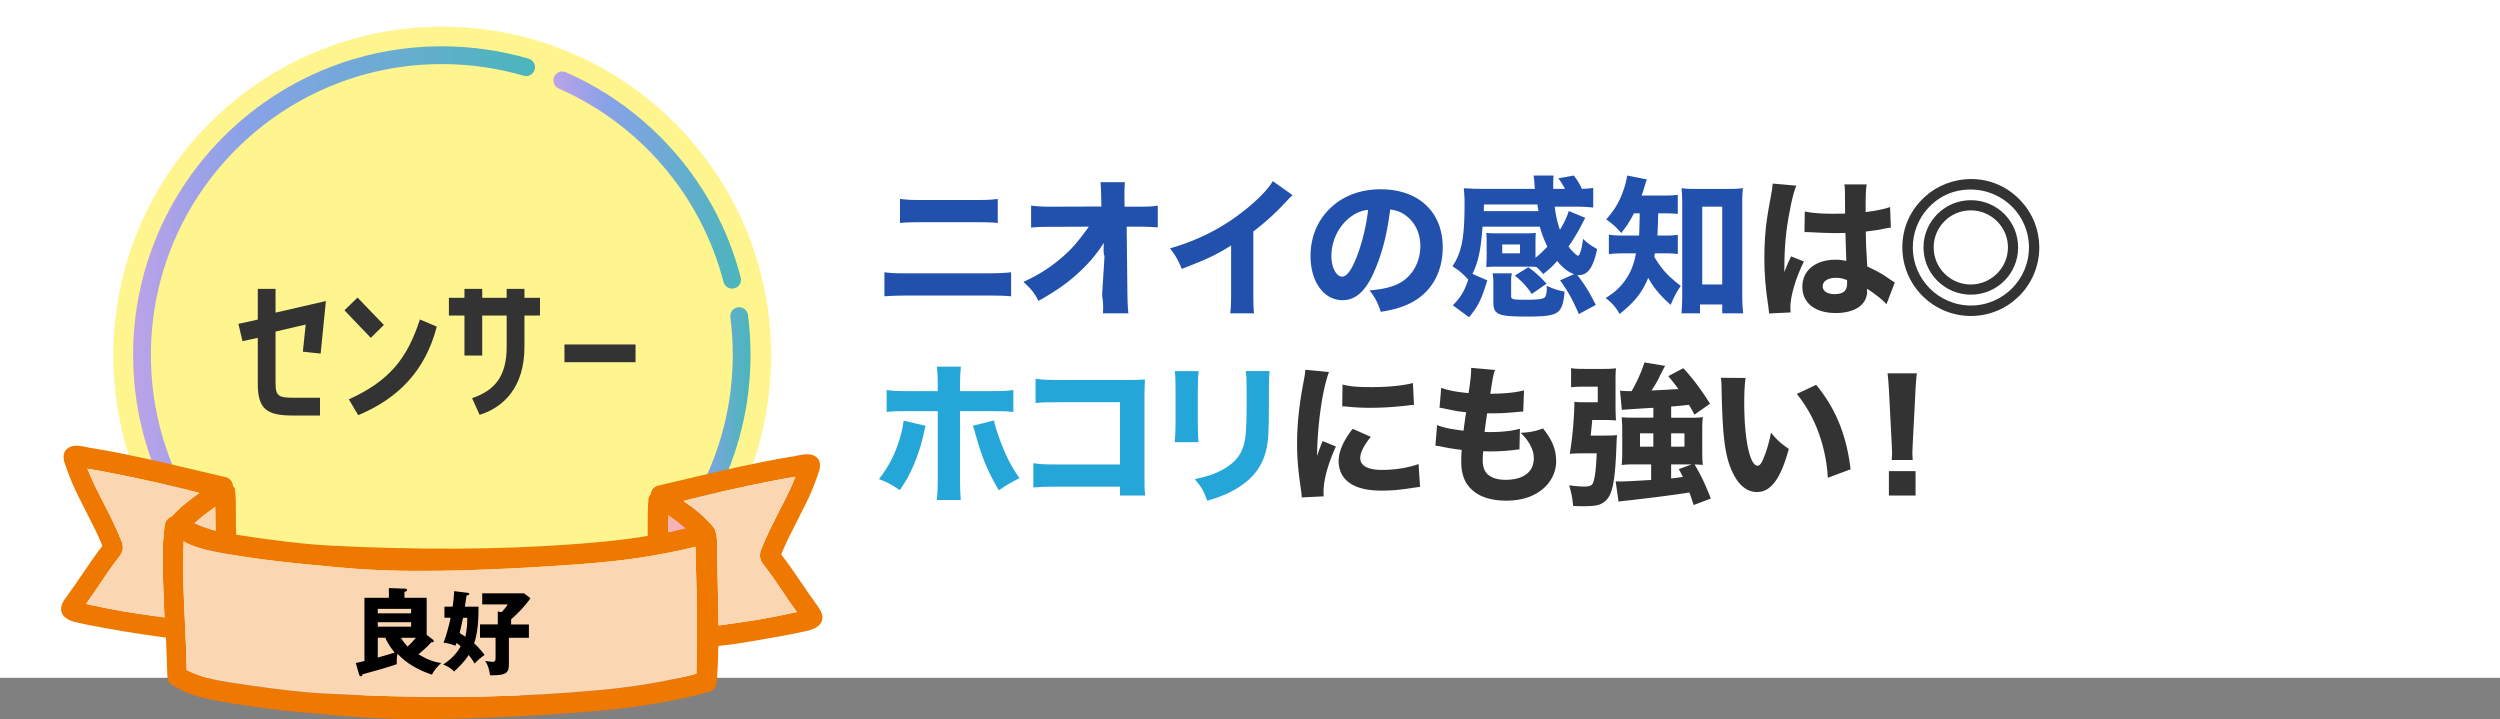 <svg xmlns="http://www.w3.org/2000/svg" xmlns:xlink="http://www.w3.org/1999/xlink" viewBox="0 0 1125 323.62"><rect x="0" y="0" width="1125" height="323.62" fill="#808080" stroke="none"/><defs><linearGradient id="a" x1="249.03" x2="333.45" y1="81.02" y2="81.02" gradientUnits="userSpaceOnUse"><stop offset="0" stop-color="#bca2e8"/><stop offset=".28" stop-color="#89a2e8"/><stop offset=".97" stop-color="#4cb5bd"/></linearGradient><linearGradient xlink:href="#a" id="b" x1="303.79" x2="337.74" y1="190.79" y2="190.79"/><linearGradient xlink:href="#a" id="c" x1="80.27" x2="294.81" y1="262.87" y2="262.87"/><linearGradient xlink:href="#a" id="d" x1="59.91" x2="240.75" y1="122.74" y2="122.74"/></defs><path fill="#fff" d="M0 0h1125v305H0z"/><path fill="#2150ad" d="M398 122.52c3.17.41 4.45.48 10.59.48h35.48c4.65 0 7.89-.14 10.93-.48v10.82c-2.97-.27-5.46-.34-10.73-.34h-35.82c-4.45 0-7.89.14-10.46.34v-10.82Zm7-33c3.48.41 4.71.48 10.04.48h23.57c5.53 0 7.31-.07 10.38-.48v10.83c-2.8-.28-4.78-.35-10.18-.35H414.9c-4.71 0-7.45.07-9.91.35V89.52Zm92 25.56c-.42-.61-.42-2.58-.29-5.78-2.79 4.35-5.64 7.89-9.38 11.56-5.85 5.71-10.81 9.32-19.99 14.55-2.04-3.81-3.2-5.24-6.8-8.57 8.09-3.67 14.48-8.02 20.67-14.07 3.81-3.67 8.77-10.77 8.77-10.77l-16.37.07c-5.11 0-6.68.07-9.62.34v-9.89c3.41.41 4.84.48 9.82.48l21.81-.07-.07-3.47q-.07-5.17-.35-7.46h11.01c-.14 1.9-.21 3.14-.21 4.91v2.49l.07 3.6h5.05c6.24 0 7.22-.07 9.88-.46v9.8c-2.31-.2-5.35-.34-9.11-.34H507l.33 29.56c.07 5.1.2 7.27.46 9.44H496.3s.41-3.95-.31-7.63v-1.5l1-15.84v-.95Zm84.66-27.25c-1.36 1.22-1.49 1.36-2.47 2.45-4.94 5.37-9.87 9.86-15.19 13.87v26.79c0 5.44.06 7.75.32 10.06h-10.71c.32-2.58.39-4.28.39-9.86v-20.67c-6.75 4.22-10.45 5.98-22.21 10.54-1.75-4.22-2.53-5.58-5.26-9.25 13.12-3.81 23.96-9.38 34.22-17.68 5.71-4.62 10.06-9.18 12.01-12.58l8.9 6.32Zm36.64 34.6c-3.81 8.64-8.3 12.65-14.14 12.65-8.43 0-14.42-8.23-14.42-19.92 0-7.75 2.65-14.82 7.62-20.19 5.85-6.39 14.21-9.79 23.93-9.79 17.07 0 27.94 10.2 27.94 26.11 0 12.38-6.19 21.96-17.07 26.25-3.26 1.29-5.98 1.97-10.81 2.79-1.43-4.28-2.38-6.12-5.03-9.66 6.05-.48 10.27-1.56 13.46-3.26 5.85-3.2 9.38-9.52 9.38-16.73 0-6.05-2.65-11.15-7.28-14.21-1.97-1.29-3.6-1.84-6.32-2.18-1.36 11.22-3.74 20.26-7.28 28.15Zm-10.81-24.62c-5.17 4.01-8.36 10.61-8.36 17.41 0 5.1 2.18 9.25 4.83 9.25 1.97 0 4.08-2.65 6.26-8.16 2.52-6.05 4.62-14.62 5.44-21.89-3.26.41-5.51 1.36-8.16 3.4Zm100.87 25.57c-2.7-.95-5.13-2.84-7.63-5.94-2.3 2.56-3.44 3.64-6.28 5.87-1.62-1.82-2.09-2.29-3.04-3.17-1.35-.14-2.16-.14-4.12-.14h-14.23c-1.59 0-3.24.07-4.21.2 0-.4.07-1.86.14-4.38v-6.77c0-1.66-.07-3.32-.14-4.25 1.24.13 2.62.2 4.27.2h13.72c1.86 0 3.03-.07 4.27-.2-.07 1.06-.14 2.32-.14 4.18V116c1.88-1.46 3.27-2.86 5.36-5.02-1.39-2.79-2.44-5.43-3.41-8.99h-25.78c-.77 10.52-1.88 15.82-4.53 21.25l6.69 2.93c-2.79 8.85-3.97 11.36-8.22 16.58l-7.32-5.36c3.62-3.62 5.29-6.55 6.97-11.57-2.51-2.72-4.11-4.11-7.11-5.99 4.18-6.34 5.43-12.75 5.43-28.36 0-2.51-.14-4.74-.35-6.76 2.51.14 5.43.28 8.5.28h23.5q-.13-1.19-.27-3.11c-.07-1.19-.14-1.85-.34-2.89h9c-.07 1.11-.14 2.37-.14 3.7v2.3h5.28c-1.01-1.93-1.9-3.33-2.98-4.74l6.97-1.26c1.62 2.15 2.71 3.93 3.65 6 2.3-.07 3.65-.22 5.08-.44v8.85c-2.63-.27-5.06-.41-8.57-.41h-8.77c.54 4.25 1.21 7.09 2.36 10.46 2.03-3.44 3.17-5.87 3.98-8.5l7.43 3.1c-.27.47-1.62 2.97-2.36 4.46a81 81 0 0 1-5.2 8.44c1.49 2.02 3.71 4.12 4.32 4.12.74 0 1.69-3.04 2.23-7.56 2.16 2.02 3.44 2.9 6.35 4.59-1.75 8.23-4.19 11.68-8.17 11.68-.13 0-.41 0-.81-.07 3.58 4.66 5.26 7.36 8.37 13.5l-7.63 4.12c-2.9-6.68-4.66-9.85-8.44-15.19l6.28-2.77ZM692.33 95q-.21-1.14-.5-3h-24.06l-.07 3h24.64Zm3.67 34.12v-.54c3.2 1.5 4.53 1.9 8.07 2.65-1 10.2-2.53 11.22-17.13 11.22-12.87 0-14.93-.88-14.93-6.53v-8.23c0-2.04-.07-3.33-.33-4.69h8.67c-.27 1.29-.34 2.18-.34 3.6v6.66c0 1.43.74 1.63 6.68 1.63 5.06 0 7.56-.27 8.37-1.02.61-.48 1.01-2.11 1.01-4.28l-.07-.48ZM676 114h8v-4h-8zm13.29 18.29c-2.04-3.13-4.35-5.64-7.62-8.29l6.05-3.74c3.4 2.45 4.96 3.88 8.23 7.41zM735.27 96c-1.83 3.59-3.05 5.42-5.7 8.88-2.03-2.44-3.93-4.14-6.78-6.17 4.14-4.54 6.58-8.95 8.48-15.32.54-1.97.81-3.12.95-4.41l8.88 1.76c-.41.95-.54 1.49-1.15 3.53-.34 1.15-.54 1.83-1.22 3.73h9.56c3.19 0 4.88-.07 6.71-.34v8.62c-1.88-.21-4.17-.28-6.87-.28h-1.94q-.14 6.46-.35 10h2.94c2.95 0 4.35-.07 6.23-.34v8.67c-1.74-.27-3.55-.34-6.56-.34h-3.75c-.13.67-.13.87-.27 1.55 3.15 5.38 6.09 8.67 11.92 13.11-1.88 2.69-3.01 4.84-4.55 8.54-4.82-4.3-7.63-7.66-10.11-12.17-2.68 6.52-5.89 10.69-12.86 16.27-1.74-3.09-3.15-4.71-6.3-7.19 3.95-2.42 6.56-4.77 8.9-8.13 2.41-3.43 3.82-6.92 4.75-11.97h-4.69c-3.68 0-5.49.07-7.5.4v-8.82c2.08.35 3.75.42 7.99.42h5.62q.14-3.12.28-10h-2.62ZM765 141h-8.34c.2-2.38.34-5.18.34-7.83V91.82c0-2.79-.07-4.91-.34-7.15 1.98.27 3.41.34 6.34.34h14.72c2.71 0 4.57-.07 6.64-.34-.29 2.11-.36 4.08-.36 7.14v40.49c0 3.13.14 5.78.43 8.71H775v-4h-10v4Zm1-13h9V93h-9z"/><path fill="#333" d="M808.37 83.54c-1.43 2.86-3.47 12.51-4.49 20.67-.54 4.42-.82 9.18-.88 13.12 0 1.36-.07 4.01-.07 5.1 1.5-3.67 1.97-4.9 3.06-7.07l5.78 2.31c-3.6 7.14-6.12 15.57-6.12 20.74 0 .27.07.95.14 2.18l-9.72.48c-.07-.88-.07-1.29-.27-2.72-1.36-9.04-1.84-15.03-1.84-22.3 0-6.39.41-12.44 1.29-18.29q.27-2.04 1.63-9.38c.54-2.79.75-4.28.82-5.78l10.67.95Zm3.77 11.63c2.99.68 7.14 1.02 12.71 1.02 1.9 0 3.13 0 5.44-.07q0-5.03-.07-9.59c0-1.29-.07-2.72-.27-3.54h10.06c-.41 2.24-.48 5.03-.48 12.44 4.49-.54 8.16-1.29 11.01-2.24l.34 9.25c-.82.07-.95.07-2.65.41-2.38.54-5.03.95-8.63 1.36.07 5.51.13 7 .68 15.71 5.03 2.38 7 3.47 10.4 5.92 1.02.68 1.22.82 1.97 1.29l-3.74 9.79c-1.56-1.9-4.83-4.49-8.77-7 .07.61.07.75.07 1.16 0 5.98-5.44 9.79-14.07 9.79-9.38 0-15.09-4.49-15.09-11.83s5.92-12.17 14.89-12.17c1.83 0 2.99.14 4.9.54-.07-2.31-.2-5.37-.41-12.58-1.97.07-3.13.07-4.62.07-2.45 0-8.5-.2-11.42-.41q-1.09-.07-1.97-.07c-.07 0-.21 0-.41.07l.14-9.32Zm14.04 29.84c-3.6 0-5.98 1.5-5.98 3.81 0 2.18 2.04 3.54 5.37 3.54 3.94 0 5.64-1.5 5.64-4.9 0-.61 0-1.43-.07-1.43-1.97-.75-3.13-1.02-4.96-1.02"/><path fill="#333" stroke="#333" stroke-miterlimit="10" stroke-width="2" d="M909 91.42c4.96 5.44 7.68 12.51 7.68 19.92 0 16.52-13.33 29.85-29.78 29.85s-29.85-13.39-29.85-29.85c0-8.57 3.4-16.18 9.86-22.1 5.3-4.83 12.65-7.68 19.99-7.68 8.57 0 16.32 3.47 22.1 9.86Zm-42.36 1.84c-4.42 4.96-6.87 11.36-6.87 18.09 0 14.96 12.17 27.13 27.13 27.13s27.13-12.17 27.13-27.13-12.17-27.06-27.27-27.06c-7.96 0-14.89 3.13-20.12 8.97Zm40.52 18.08c0 11.22-9.04 20.26-20.26 20.26s-20.33-9.11-20.33-20.26 9.11-20.26 20.33-20.26 20.26 9.04 20.26 20.26Zm-38.01 0c0 9.79 7.96 17.68 17.68 17.68s17.75-7.96 17.75-17.68-7.96-17.68-17.75-17.68-17.68 7.89-17.68 17.68Z"/><path fill="#24a6d9" d="M416.48 191.6c-.21.82-.27 1.09-1.16 5.03-.82 3.88-2.58 8.98-4.42 13.26-1.84 4.15-3.2 6.6-5.98 10.67-4.08-2.72-5.44-3.47-9.38-4.96 4.69-6.12 7.21-11.08 9.45-18.56.95-3.2 1.36-5.24 1.63-7.75zm5.52-18.37c0-3.48-.13-5.75-.4-8.23h10.81c-.27 2.34-.41 4.83-.41 8.23V176h14.07c5.57 0 6.8-.07 9.93-.5v9.9c-2.79-.34-4.08-.4-9.79-.4H432v30.76c0 3.58.14 6.95.34 9.24H421.6c.27-2.56.4-5.13.4-9.24V185h-13.34c-5.36 0-6.64.07-9.66.34v-9.83c3.08.43 4.29.5 9.66.5H422v-2.77Zm25.28 15.99c.48 2.31 1.02 4.08 2.24 7.55 2.99 8.23 5.51 13.19 9.25 18.36-4.89 2.58-5.92 3.2-9.31 5.51-5.3-9.11-7.68-14.96-10.95-26.86-.2-.82-.34-1.22-.75-2.18zM475.27 219c-5 0-6.69.07-10.27.35v-10.91c3.45.49 4.8.56 10.48.56H504v-28h-27.54c-5.67 0-7.76.07-10.46.35v-10.92c2.77.42 5.06.56 10.6.56h29.75c3.83 0 6.96-.07 8.87-.21q-.21 4.53-.21 7.48v34.58c0 6.72 0 7.34.35 10.15h-11.35v-4h-28.73Zm64.12-52c-.26 2.25-.39 4.77-.39 9.26v13.34c0 4.22.13 7.56.33 9.4h-10.72c.26-2.52.39-5.04.39-9.53v-13.21c0-5.24-.07-6.81-.33-9.26zm31.93 0c-.26 2.45-.32 3.88-.32 9.04v7.21c0 11.29-.26 15.43-1.3 19.58-1.82 7.34-6.17 12.85-13.38 17.13-3.64 2.18-7.08 3.6-13.05 5.37-1.56-4.35-2.4-5.85-5.58-9.72 5.72-1.22 9.09-2.38 12.66-4.35 5.97-3.33 8.9-7.28 9.93-13.6.46-2.72.71-8.36.71-15.03v-6.46c0-5.17-.07-6.39-.39-9.18h10.71Z"/><path fill="#333" d="M598.04 167.4c-2.99 8.09-5.17 23.39-5.37 37.8q.88-2.65 1.22-3.47l1.29-3.26 5.98 2.45c-3.6 7.89-5.57 15.09-5.57 20.47 0 .68 0 1.02.07 1.97l-9.86.48c-.07-1.22-.14-1.77-.34-3.33-1.29-8.64-1.77-14.14-1.77-20.74 0-8.43.82-16.66 2.65-26.58.82-4.22.88-4.83 1.09-6.8l10.61 1.02Zm18.83 29.17c-3.2 4.01-4.76 7.07-4.76 9.59 0 3.4 3.47 5.3 9.72 5.3 5.92 0 11.83-.95 16.52-2.65l.68 10.27c-1.09.14-1.5.2-2.99.41-5.98.95-9.59 1.29-14.28 1.29-8.64 0-14.28-2.04-17.34-6.32-1.29-1.84-2.04-4.42-2.04-6.94 0-4.28 2.11-9.18 6.32-14.55l8.16 3.6Zm-12.73-23.53c3.33.88 6.87 1.16 13.05 1.16 7.48 0 14.28-.68 18.63-1.84l.48 9.86c-.61 0-.68 0-1.43.07-5.58.75-12.38 1.22-18.02 1.22-4.28 0-6.73-.14-10.95-.54-.34-.07-.88-.07-1.9-.14zm42.56 18.26c3.2 1.22 5.64 1.7 11.9 2.52q.48-4.01 1.16-8.3c-3.26-.34-4.49-.54-9.59-1.63-1.02-.2-1.36-.27-2.38-.41l.75-8.97c3.13 1.16 6.6 1.84 12.31 2.38.82-5.24 1.16-8.29 1.16-10.54v-.82l10.74.95c-.75 2.18-.95 3.13-2.11 10.74 6.94-.14 11.08-.54 15.16-1.56l-.34 9.52q-1.02.07-4.96.41c-4.35.34-5.3.41-10.27.41h-1.02c-.48 3.26-.68 4.62-1.16 8.36 1.09.07 1.9.07 2.38.07 5.37 0 9.86-.48 13.53-1.5l-.2 9.32c-.75 0-.88.07-2.18.2-2.86.41-7.21.68-10.47.68-.75 0-1.29 0-3.67-.07-.14 1.29-.21 2.79-.21 4.08 0 2.99.75 4.96 2.31 6.39 1.84 1.56 4.42 2.38 7.96 2.38 8.09 0 12.71-3.54 12.71-9.72 0-3.74-2.04-7.68-5.92-11.42 4.49-.27 6.19-.61 10.06-1.97 4.22 5.24 5.92 9.52 5.92 14.89 0 4.9-2.52 9.79-6.73 12.92-4.08 3.13-9.38 4.69-15.78 4.69-5.1 0-9.79-1.09-12.92-3.06-4.96-3.06-7.28-7.62-7.28-14.48 0-1.7 0-2.38.2-5.3-3.26-.41-5.64-.75-9.18-1.5-.75-.14-1.43-.27-2.65-.41l.75-9.25Zm76.15 4.7c2.41 0 3.61-.07 4.81-.21-.14 1.56-.14 2.05-.21 3.47-.43 12.25-1.06 17.7-2.34 21.8-1.06 3.26-3.04 5.31-5.88 6.16-1.56.43-3.26.57-7.08.57-1.28 0-2.13 0-4.25-.14-.35-3.82-.71-5.52-1.77-9.27 2.41.35 5.02.57 6.58.57 2.55 0 3.61-.43 4.11-1.56.92-2.27 1.35-5.73 1.7-13.38h-7.24c-1.74 0-3 .07-4.88.21 1.12-6.48 2.02-16.1 2.09-23.42 1.6.21 2.16.21 5.37.21h5.13v-7h-6.36c-2.62 0-4.09.07-5.64.28v-8.62c1.54.28 3.15.34 6.24.34h8.46c2.42 0 4.03-.07 5.5-.28-.2 2-.2 3.31-.2 5.52v11.23c0 2.22.07 4.31.2 6.73-1.35-.13-2.56-.2-4.78-.2h-5.92c0 .2-.2 2.56-.67 7h7.02ZM744 183.51c-8.48.49-13.15.84-14.17.91l-.81-8.63c1.08.14 2.31.21 3.53.21h1.7c2.58-4.56 4.41-8.7 5.76-12.91l9.29 1.54q-.81 1.47-2.37 4.56c-1.22 2.53-2.03 3.93-3.73 6.53 3.8-.14 7.8-.42 12.07-.63-1.22-1.75-2.1-2.88-4.54-5.83l6.78-3.58c4.61 5.05 8.14 9.82 12 16l-6.98 4.91c-1.22-2.25-1.69-3.02-2.51-4.42-4.34.49-4.68.49-8 .77v5.05h8.74c2.53 0 3.69-.07 5.53-.28-.2 1.59-.27 2.91-.27 4.99v11.16c0 2.29.07 3.67.27 5.34a72 72 0 0 0-5.67-.21h-8.61v6.33c1.82-.2 2.64-.34 5.29-.68-.68-1.36-.95-1.9-1.84-3.54l6.87-2.52c3.54 6.12 4.69 8.57 7.55 15.77l-7.75 2.92c-.88-2.86-1.22-3.81-1.9-5.64-7.34 1.16-19.17 2.65-27.81 3.6-2.52.27-2.86.27-4.08.54l-1.29-9.18c1.16.07 1.84.07 2.72.07 2.18 0 13.25-.68 13.25-.68v-7.01h-7.66c-2.38 0-3.69.07-5.61.28.2-1.87.26-3.4.26-5.41v-10.88c0-1.73-.13-3.6-.26-5.2 1.65.14 2.97.21 5.48.21h8.79v-4.49ZM738 195v6h6v-6zm14 6h6v-6h-6zm33.52-30.93c-.41 2.65-.61 6.53-.61 11.22 0 16.25 2.52 28.29 5.98 28.29.88 0 1.7-.95 2.45-2.79 1.63-3.74 2.79-7.82 3.6-12.1 2.79 3.33 4.15 4.62 8.02 7.34-3.6 13.33-8.02 19.38-14.28 19.38-4.96 0-8.98-3.6-11.83-10.67-2.79-6.94-3.74-15.57-4.15-36.17-.07-2.45-.07-2.99-.27-4.56l11.08.07Zm31.75 3.11c8.7 10.47 13.67 22.57 15.5 38.01L822.5 215c-.27-6.53-1.77-13.87-4.15-20.33a60.3 60.3 0 0 0-9.79-17.41l8.7-4.08ZM851.29 207c.07-1.69.14-2.44.14-3.18q0-.88-.2-4.88l-1.15-22.28c-.14-3.05-.41-6.36-.68-8.67h13.2c-.27 1.96-.54 5.15-.68 8.67l-1.15 22.28q-.2 4.13-.2 4.94c0 .74.07 1.42.14 3.11h-9.41ZM850 223v-11h12v11z"/><circle cx="198.5" cy="159.5" r="157.5" fill="#fff"/><circle cx="199" cy="160" r="148" fill="#fff58e"/><path fill="none" stroke="url(#a)" stroke-linecap="round" stroke-linejoin="round" stroke-width="8" d="M253.03 36.17c37.45 16.45 66 49.43 76.42 89.7"/><path fill="none" stroke="url(#b)" stroke-linecap="round" stroke-linejoin="round" stroke-width="8" d="M332.62 142.26c.74 5.73 1.12 11.56 1.12 17.49 0 29.76-9.63 57.26-25.95 79.57"/><path fill="none" stroke="url(#c)" stroke-linecap="round" stroke-linejoin="round" stroke-width="8" d="M290.81 258.45c-24.1 22.47-56.44 36.22-91.99 36.22-48.33 0-90.73-25.42-114.56-63.61"/><path fill="none" stroke="url(#d)" stroke-linecap="round" stroke-linejoin="round" stroke-width="8" d="M78.4 220.65c-9.27-18.29-14.49-38.98-14.49-60.89 0-74.51 60.4-134.92 134.92-134.92 13.17 0 25.89 1.89 37.92 5.4"/><path fill="#333" d="m116 152.04-6.88 1.48-1.84-7.78 8.72-1.93V130h8v10.68l22.66-5.22-2.37 23.65-8-.85 1.26-12.21L124 149.2v23.42c0 5.76 1.56 6.37 8.52 6.37H144v8h-12.16c-11.4 0-15.84-2.59-15.84-14.15v-20.82Zm56.75-5.82-5.89 5.81L155 139.64l5.89-5.74zm23.8.76c-5.13 19.82-17.29 32.29-35.35 39.86l-4.21-7.12c18.36-8.42 26.17-18.29 31.98-35.96l7.57 3.21ZM209 160v-18h-7v-8h7v-4h8v4h11v-4h8v4h7v8h-7v14.08c0 18.44-9.61 27.31-20.18 30.6l-3.38-7.5c10.27-3.52 15.56-9.87 15.56-23.11v-14.08h-11v18h-8Zm45-5h32v8h-32z"/><path fill="#ee7800" d="M367.82 272.56c-2.48-3.37-4.88-6.89-7.2-10.3-2.88-4.24-5.87-8.63-9.06-12.78 1.67-4.34 4.3-9.49 7.09-14.94 1.26-2.47 2.55-4.98 3.78-7.49 1.86-3.75 3.48-7.53 4.82-11.23 0-.02 0-.03.01-.05.18-.6.41-1.22.65-1.85.82-2.17 1.75-4.64.47-7.1-2.38-3.38-6.56-2.47-9.92-1.74-1.14.25-2.22.48-3.25.57-15.63 2.63-31.28 6.33-46.42 9.92-4.23 1-8.45 2-12.69 2.98-1.82.44-3.09 1.96-3.3 3.94-.43.44-.73.93-.94 1.6-.4 3.87-.4 7.9-.39 11.8 0 1.76 0 3.52-.03 5.28-11.27 1.9-21.23 2.84-34.5 3.81-32.43 2.38-68.94 2.56-108.53.53-10.8-.55-26.51-2.38-42.14-4.9v-.28c-.14-2.76-.13-5.62-.12-8.38.02-3.86.03-7.86-.41-11.86-.18-.52-.48-.99-.9-1.43-.21-1.97-1.48-3.5-3.3-3.94-4.23-.98-8.45-1.98-12.68-2.98-15.14-3.59-30.8-7.3-46.5-9.93-.96-.08-2.04-.31-3.18-.56-3.36-.73-7.54-1.64-9.98 1.83-1.23 2.38-.3 4.84.52 7.01.24.63.47 1.25.66 1.9 1.34 3.7 2.96 7.48 4.82 11.22 1.23 2.51 2.52 5.03 3.78 7.49 2.79 5.45 5.42 10.6 7.09 14.94-3.19 4.15-6.18 8.54-9.06 12.78-2.32 3.41-4.71 6.93-7.18 10.28-2.04 2.55-2.75 4.84-2.12 6.8.63 1.98 2.58 3.45 5.82 4.37 12.17 2.87 34.02 6.16 34.71 6.13 1.46.26 2.18.35 2.96.44.8.1 1.67.2 3.5.49l.02.53c.22 5.67.43 11.34.61 17.08.3 2.46 1.68 4.1 3.72 4.44 4.64 3.3 11.05 4.88 16.71 5.99 11.97 2.35 27.55 4.5 40.66 5.6 4.12.35 7.72.68 11.07.99 9.27.86 16.6 1.54 28.2 1.87 4.47.13 9.09.18 13.76.18 27.64 0 57.14-1.98 69.81-2.93 18.02-1.36 30.5-2.75 48.73-6.61 3.79-.8 8.6-2.03 11.12-2.7 2.12-.55 3.5-2.58 3.3-4.77q.105-.195.18-.42c.02-.06.04-.13.04-.2.34-4.55.55-9.55.63-15.27 1.56-.24 2.37-.34 3.11-.43.79-.1 1.51-.19 2.82-.28.79-.13 22.68-3.43 34.9-6.31 3.2-.91 5.15-2.38 5.78-4.36.63-1.96-.09-4.25-2.11-6.77Zm-45.89-33.39s-.02-.03-.03-.05c-.07-.44-.2-.87-.47-1.37-3.82-4.86-8.72-8.64-13.89-12.31l3.12-.81c2.58-.68 5.25-1.38 7.89-1.99 10.81-2.55 27.36-6.14 39.4-8.11-1.96 5.06-4.5 9.99-7.17 15.2-2.81 5.47-5.71 11.12-8.14 17.29-1.75 3.93.31 6.4 1.67 8.04.3.36.58.69.81 1.05 2.44 3.19 4.72 6.59 6.92 9.88 1.99 2.97 4.04 6.03 6.21 8.94.11.15.21.3.32.46-13.64 3.07-21.96 4.22-30.01 5.34-1.73.24-3.46.48-5.24.74-.04-5.23-.17-10.54-.28-15.67-.09-4.16-.19-8.32-.25-12.52-.16-1.68-.12-3.47-.07-5.2.07-2.91.15-5.92-.78-8.89ZM73.3 258.54v.53c.21 6.25.45 12.51.7 18.76-1.79-.24-3.53-.48-5.26-.73-8.06-1.12-16.39-2.27-30.05-5.34l.31-.44c2.18-2.92 4.23-5.99 6.22-8.96 2.2-3.29 4.48-6.69 6.96-9.94.19-.31.47-.63.77-.99 1.36-1.64 3.42-4.12 1.69-8.01-2.44-6.2-5.34-11.85-8.15-17.32-2.67-5.2-5.21-10.14-7.17-15.19 12.03 1.97 28.59 5.56 39.4 8.11 2.64.61 5.31 1.31 7.89 1.99l3.12.81c-4.33 3.08-8.76 6.46-12.43 10.62-.94.29-1.69.83-2.12 1.49-.81.85-1 1.98-1.13 3.05-1.02 7.16-.88 14.49-.74 21.58Zm9.33-14.89c4.34 2.45 9.65 3.73 14.36 4.66 16.1 3.19 36 5.17 41.71 5.7 2.76.25 5.24.49 7.53.71 10.16.97 16.88 1.62 29.52 2 28.04.85 63.53-1.28 82.19-2.63 17.27-1.25 30.03-2.64 48-6.43 1.84-.39 4.21-.94 7.06-1.66l.03 2.06c.03 2.23.06 4.46.14 6.68.51 17.28.57 33.14.2 48.47-1.13.26-2.27.55-3.38.83-1.61.41-3.18.8-4.62 1.11-17.54 3.69-29.47 5.01-48.04 6.42-33.24 2.53-70.72 2.7-111.41.51-13.93-.75-30.93-3.21-42.5-5-7.6-1.17-12.99-2.42-19.42-5.57-.11-7.16-.45-14.43-.78-21.47-.56-11.94-1.13-24.28-.6-36.41Zm14.32-9.99c0 1.7 0 3.44.12 5.16-3.54-.87-6.53-1.92-9.66-3.38 3.02-2.7 5.83-4.74 9.04-7.06l.43-.31c0 .27-.01.54-.03.83.1 1.56.1 3.19.1 4.77Zm203.82-1.76.5.36c2.58 1.86 4.85 3.51 7.19 5.47-1.48.37-2.91.73-4.22 1.01-1.21.25-2.38.49-3.54.72v-1.8c0-1.63 0-3.32.09-5.03-.02-.24-.03-.48-.03-.73Z"/><path fill="#fad6b2" d="M321.94 239.17s-.02-.03-.03-.05c-.07-.44-.2-.87-.47-1.37-3.82-4.86-8.72-8.64-13.89-12.31l3.12-.81c2.58-.68 5.25-1.38 7.89-1.99 10.81-2.55 27.36-6.14 39.4-8.11-1.96 5.06-4.5 9.99-7.17 15.2-2.81 5.47-5.71 11.12-8.14 17.29-1.75 3.93.31 6.4 1.67 8.04.3.36.58.69.81 1.05 2.44 3.19 4.72 6.59 6.92 9.88 1.99 2.97 4.04 6.03 6.21 8.94.11.15.21.3.32.46-13.64 3.07-21.96 4.22-30.01 5.34-1.73.24-3.46.48-5.24.74-.04-5.23-.17-10.54-.28-15.67-.09-4.16-.19-8.32-.25-12.52-.16-1.68-.12-3.47-.07-5.2.07-2.91.15-5.92-.78-8.89ZM73.3 258.54v.53c.21 6.25.45 12.51.7 18.76-1.79-.24-3.53-.48-5.26-.73-8.06-1.12-16.39-2.27-30.05-5.34l.31-.44c2.18-2.92 4.23-5.99 6.22-8.96 2.2-3.29 4.48-6.69 6.96-9.94.19-.31.47-.63.77-.99 1.36-1.64 3.42-4.12 1.69-8.01-2.44-6.2-5.34-11.85-8.15-17.32-2.67-5.2-5.21-10.14-7.17-15.19 12.03 1.97 28.59 5.56 39.4 8.11 2.64.61 5.31 1.31 7.89 1.99l3.12.81c-4.33 3.08-8.76 6.46-12.43 10.62-.94.29-1.69.83-2.12 1.49-.81.85-1 1.98-1.13 3.05-1.02 7.16-.88 14.49-.74 21.58Z"/><path fill="#fad6b2" d="M82.63 243.65c4.34 2.45 9.65 3.73 14.36 4.66 16.1 3.19 36 5.17 41.71 5.7 2.76.25 5.24.49 7.53.71 10.16.97 16.88 1.62 29.52 2 28.04.85 63.53-1.28 82.19-2.63 17.27-1.25 30.03-2.64 48-6.43 1.84-.39 4.21-.94 7.06-1.66l.03 2.06c.03 2.23.06 4.46.14 6.68.51 17.28.57 33.14.2 48.47-1.13.26-2.27.55-3.38.83-1.61.41-3.18.8-4.62 1.11-17.54 3.69-29.47 5.01-48.04 6.42-33.24 2.53-70.72 2.7-111.41.51-13.93-.75-30.93-3.21-42.5-5-7.6-1.17-12.99-2.42-19.42-5.57-.11-7.16-.45-14.43-.78-21.47-.56-11.94-1.13-24.28-.6-36.41Zm14.32-9.99c0 1.7 0 3.44.12 5.16-3.54-.87-6.53-1.92-9.66-3.38 3.02-2.7 5.83-4.74 9.04-7.06l.43-.31c0 .27-.01.54-.03.83.1 1.56.1 3.19.1 4.77Z"/><path fill="#f7b2b8" d="m300.77 231.9.5.36c2.58 1.86 4.85 3.51 7.19 5.47-1.48.37-2.91.73-4.22 1.01-1.21.25-2.38.49-3.54.72v-1.8c0-1.63 0-3.32.09-5.03-.02-.24-.03-.48-.03-.73Z"/><path d="M198.59 298.33c-1.7 1.47-3.19 3.28-4.25 5.25-5.65-1.85-11.47-5-15.47-9.41-.34 1.51-.34 2.27-.34 4.71-3.57 1.3-10.45 3.23-15.34 4.54-.13.42-.34.92-.76.92-.51 0-.72-.38-.89-1.01l-1.45-5c1.32-.25 2.63-.55 3.91-.88v-28.44h11v-4.37l7 .25c.6 0 1.17.08 1.17.63 0 .42-.43.63-1.17.88v2.6h10v16.68l2.85 2.19c.21.17.34.34.34.59s-.21.55-.55.55h-.55c-1.66 1.89-3.82 3.82-5.78 5.42 3.23 1.93 6.5 3.49 10.28 3.91ZM185 276v-2h-15v2zm-15 4v2h15v-2zm0 7v8.9c2.56-.71 5.17-1.47 7.6-2.23-1.72-2.1-3.11-4.24-4.24-6.68H170Zm17.17 0h-6.76c.88 1.47 1.81 2.69 2.98 3.95 1.47-1.3 2.52-2.48 3.78-3.95m30.9 7.73c-1.61 1.1-3.15 2.4-4.49 3.86-.91-1.5-1.57-2.52-2.64-3.86-1.77 2.8-4.13 5.16-6.58 7.44-1.3-1.46-3.15-2.4-4.92-3.15 3.27-2.09 5.98-4.76 7.87-8.19-.59-.55-1.22-1.06-1.85-1.54-.16.39-.39 1.02-.47 1.26-1.77-.59-3.54-1.18-5.39-1.34 1.26-3.19 2.48-7.87 3.19-11.22H200v-5h3.7c.35-2.32.59-4.65.67-6.97l6.14.75c.28.04.67.16.67.51 0 .55-.83.63-1.22.67-.16 1.14-.51 3.39-.79 5.04h6.18c-.04 5.59-.2 11.14-1.97 16.5 1.61 1.5 3.39 3.43 4.69 5.24M210.29 278h-1.89c-.21 1.01-1.18 5.25-1.55 6.85.63.38 2.06 1.3 2.56 1.68.67-3.15.84-5.33.88-8.53m19.71 3h8v6h-9v12.05c0 3.78-1.37 4.83-7.63 4.83-.21 0-.25 0-.87-.04-.29-2.35-.83-4.41-2.17-6.43.87.17 2.58.42 3.42.42 1.08 0 1.25-.71 1.25-1.64v-9.2h-7v-6h8v-5.8l1.77.25c1.68-1.89 2.04-2.35 2.7-3.45H217v-5h18.81l2.88 2.21c-2.19 3.28-5.68 6.88-8.69 9.5v2.29Z"/></svg>